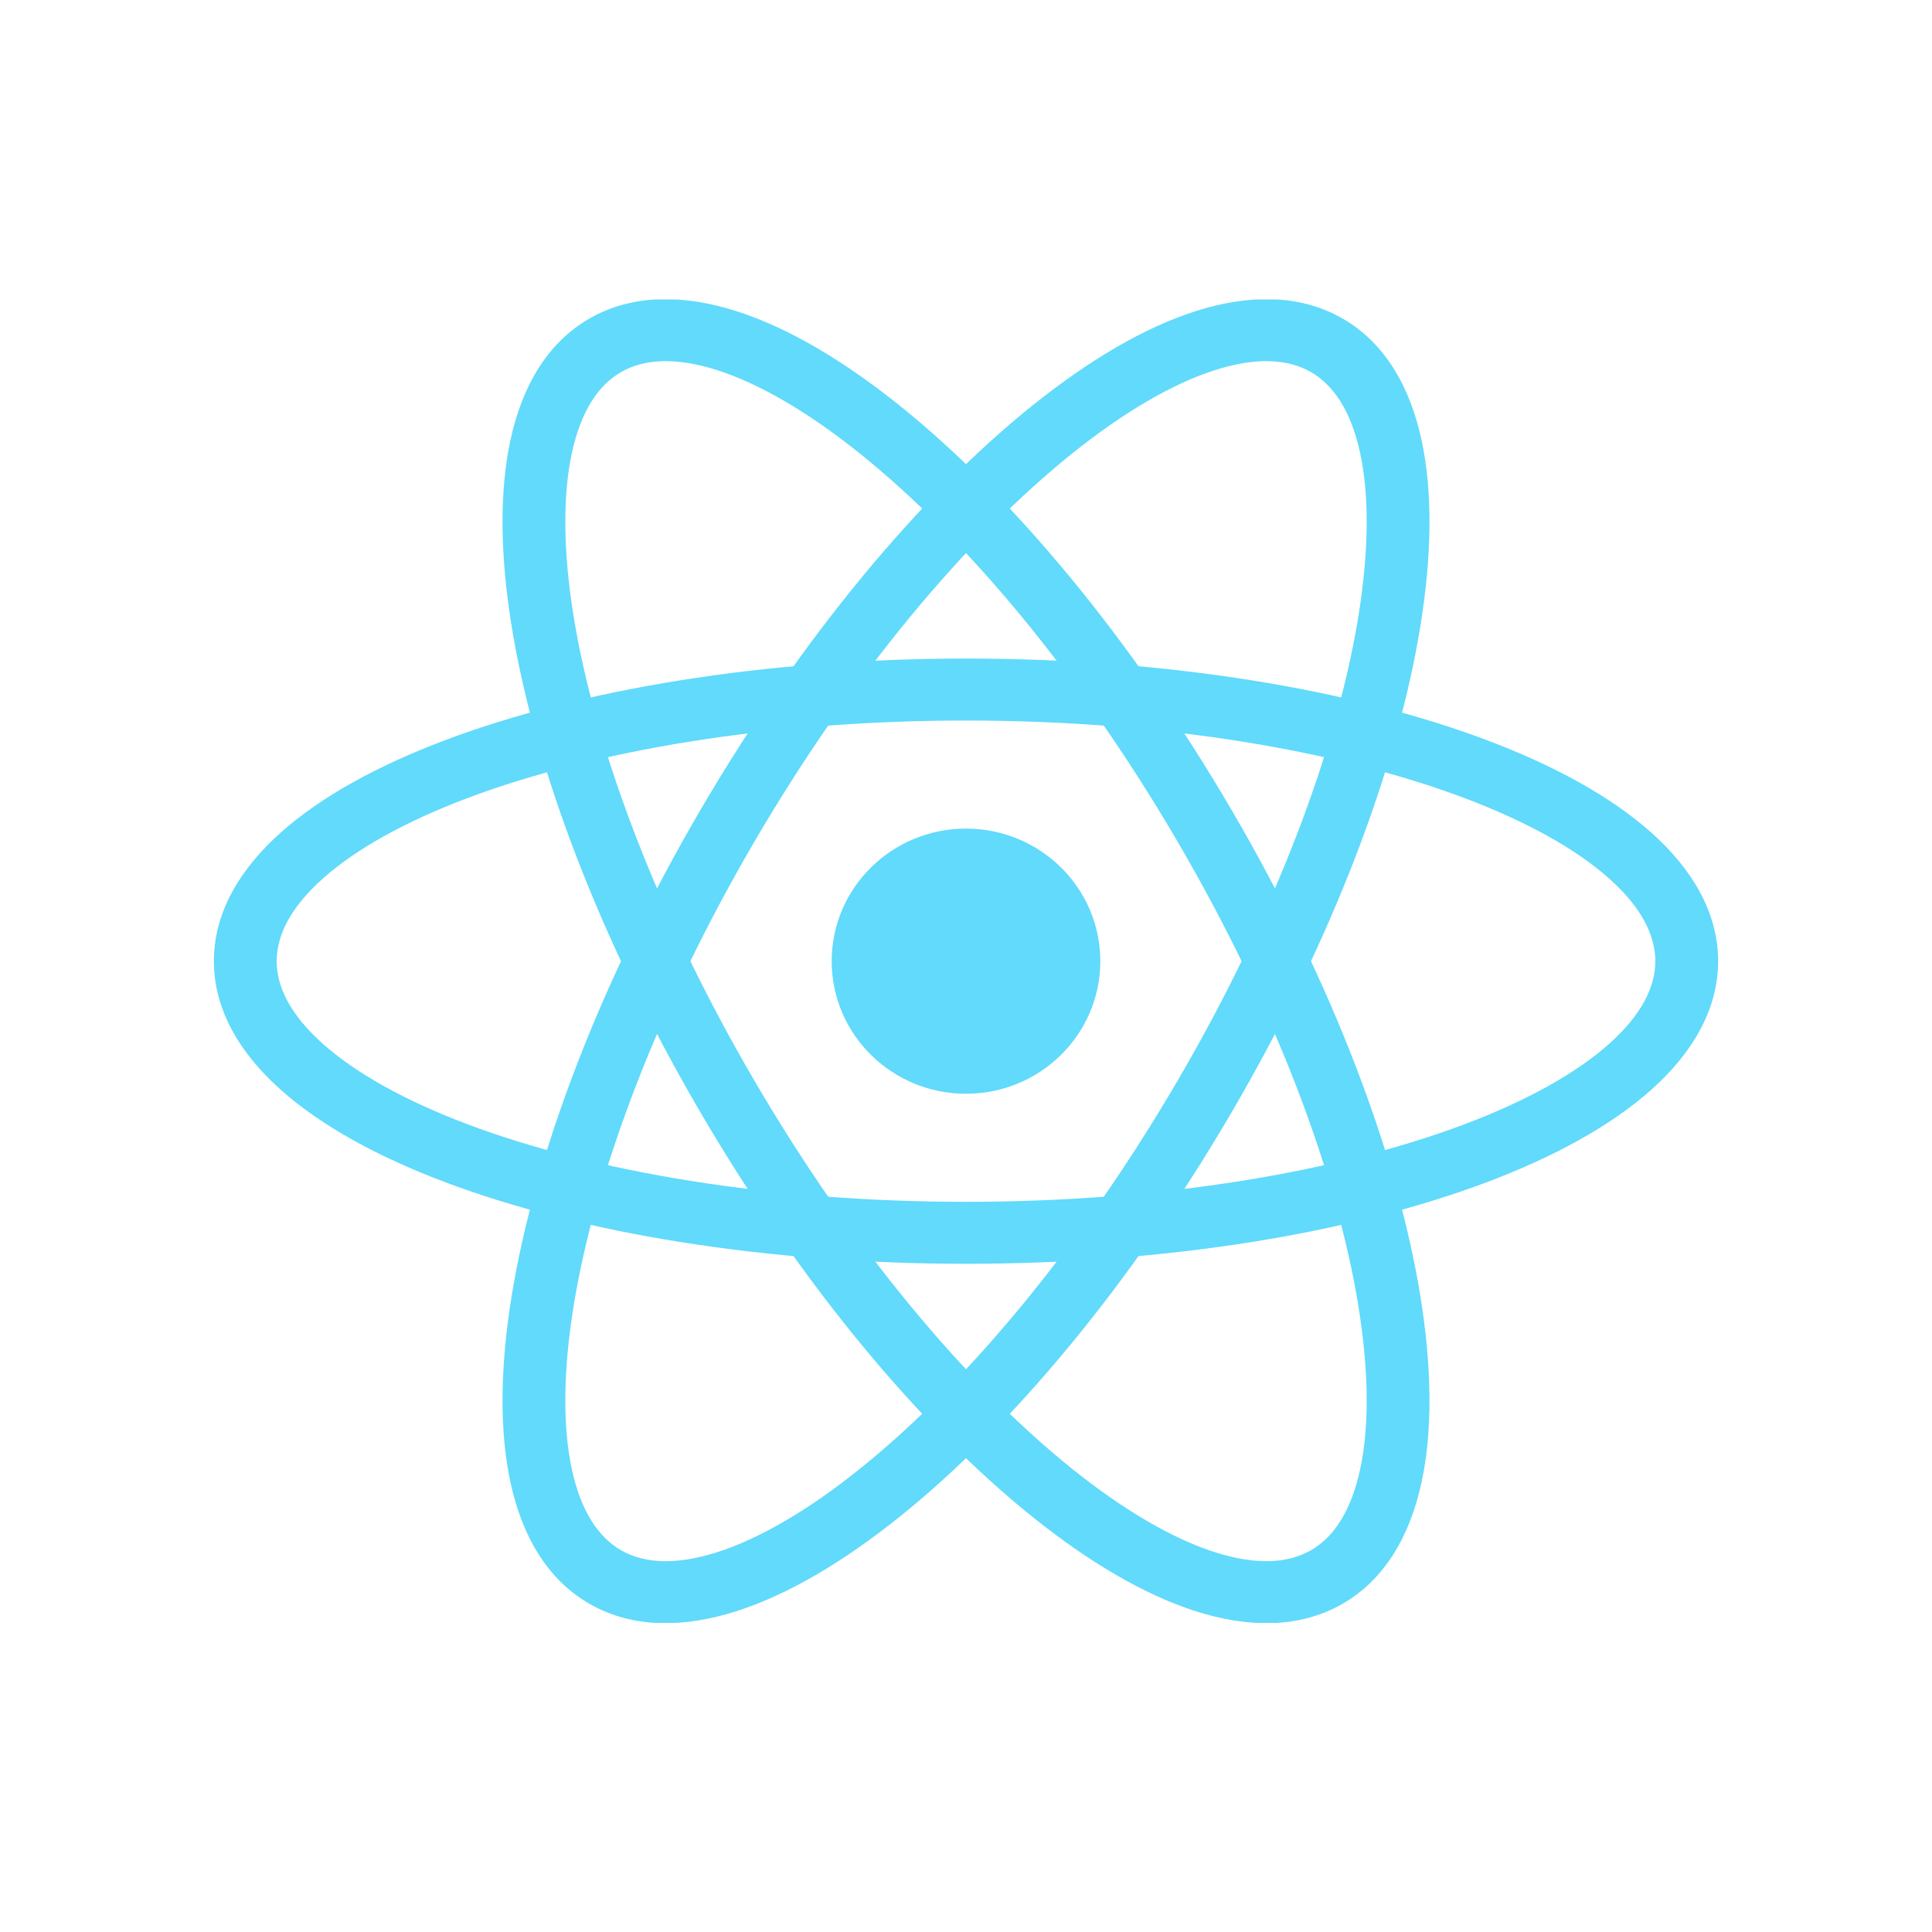 <svg width="200" height="200" viewBox="0 0 200 200" fill="none" xmlns="http://www.w3.org/2000/svg">
<g clip-path="url(#clip0_1_459)">
<path d="M100 113.225C107.679 113.225 113.904 107.08 113.904 99.5C113.904 91.92 107.679 85.776 100 85.776C92.321 85.776 86.096 91.92 86.096 99.5C86.096 107.08 92.321 113.225 100 113.225Z" fill="#61DAFB"/>
<path fill-rule="evenodd" clip-rule="evenodd" d="M33.432 90.936C30.059 93.942 28.641 96.842 28.641 99.5C28.641 102.159 30.059 105.058 33.432 108.064C36.806 111.07 41.869 113.923 48.403 116.386C61.448 121.302 79.69 124.411 100 124.411C120.31 124.411 138.552 121.302 151.597 116.386C158.131 113.923 163.195 111.07 166.568 108.064C169.941 105.058 171.359 102.159 171.359 99.5C171.359 96.842 169.941 93.942 166.568 90.936C163.195 87.931 158.131 85.077 151.597 82.614C138.552 77.698 120.31 74.59 100 74.59C79.69 74.59 61.448 77.698 48.403 82.614C41.869 85.077 36.806 87.931 33.432 90.936ZM46.084 76.621C60.042 71.36 79.105 68.174 100 68.174C120.895 68.174 139.958 71.36 153.916 76.621C160.883 79.246 166.746 82.452 170.923 86.174C175.101 89.896 177.859 94.394 177.859 99.5C177.859 104.606 175.101 109.104 170.923 112.826C166.746 116.549 160.883 119.754 153.916 122.38C139.958 127.64 120.895 130.826 100 130.826C79.105 130.826 60.042 127.64 46.084 122.38C39.117 119.754 33.254 116.549 29.077 112.826C24.899 109.104 22.141 104.606 22.141 99.5C22.141 94.394 24.899 89.896 29.077 86.174C33.254 82.452 39.117 79.246 46.084 76.621Z" fill="#61DAFB"/>
<path fill-rule="evenodd" clip-rule="evenodd" d="M74.23 38.315C69.906 36.934 66.653 37.172 64.321 38.501C61.988 39.83 60.153 42.492 59.203 46.878C58.252 51.265 58.28 57.02 59.386 63.837C61.595 77.446 67.989 94.594 78.144 111.955C88.299 129.317 100.147 143.356 110.983 152.049C116.411 156.403 121.447 159.305 125.77 160.685C130.095 162.066 133.347 161.828 135.679 160.499C138.012 159.17 139.847 156.509 140.798 152.122C141.748 147.735 141.72 141.98 140.614 135.163C138.405 121.554 132.011 104.407 121.856 87.045C111.701 69.683 99.853 55.644 89.017 46.951C83.589 42.597 78.553 39.695 74.23 38.315ZM93.116 41.972C104.71 51.273 117.038 65.976 127.485 83.837C137.932 101.698 144.668 119.587 147.032 134.148C148.212 141.418 148.331 148.032 147.154 153.464C145.977 158.896 143.409 163.502 138.929 166.055C134.449 168.608 129.124 168.5 123.77 166.79C118.415 165.08 112.672 161.671 106.884 157.028C95.29 147.727 82.962 133.025 72.515 115.163C62.068 97.302 55.332 79.413 52.968 64.852C51.788 57.583 51.669 50.969 52.846 45.536C54.023 40.105 56.59 35.498 61.071 32.945C65.551 30.392 70.876 30.501 76.23 32.21C81.585 33.92 87.328 37.329 93.116 41.972Z" fill="#61DAFB"/>
<path fill-rule="evenodd" clip-rule="evenodd" d="M140.798 46.879C139.847 42.492 138.012 39.831 135.679 38.501C133.347 37.172 130.095 36.934 125.77 38.315C121.447 39.696 116.411 42.597 110.983 46.951C100.147 55.644 88.299 69.683 78.144 87.045C67.989 104.407 61.595 121.554 59.386 135.164C58.28 141.98 58.252 147.735 59.203 152.122C60.153 156.509 61.988 159.17 64.321 160.499C66.653 161.828 69.906 162.066 74.23 160.686C78.553 159.305 83.589 156.403 89.017 152.049C99.853 143.356 111.701 129.317 121.856 111.955C132.011 94.594 138.405 77.447 140.614 63.837C141.72 57.02 141.748 51.265 140.798 46.879ZM147.032 64.852C144.668 79.413 137.932 97.302 127.485 115.163C117.038 133.025 104.71 147.727 93.116 157.028C87.329 161.671 81.585 165.08 76.23 166.79C70.876 168.5 65.551 168.609 61.071 166.055C56.59 163.502 54.023 158.896 52.846 153.464C51.669 148.032 51.788 141.418 52.968 134.149C55.332 119.587 62.068 101.698 72.515 83.837C82.963 65.976 95.29 51.273 106.884 41.972C112.672 37.329 118.415 33.92 123.77 32.21C129.124 30.501 134.449 30.392 138.929 32.945C143.41 35.498 145.977 40.105 147.154 45.537C148.331 50.969 148.212 57.583 147.032 64.852Z" fill="#61DAFB"/>
</g>
<defs>
<clipPath id="clip0_1_459">
<rect width="156" height="137" fill="white" transform="translate(22 31)"/>
</clipPath>
</defs>
</svg>
